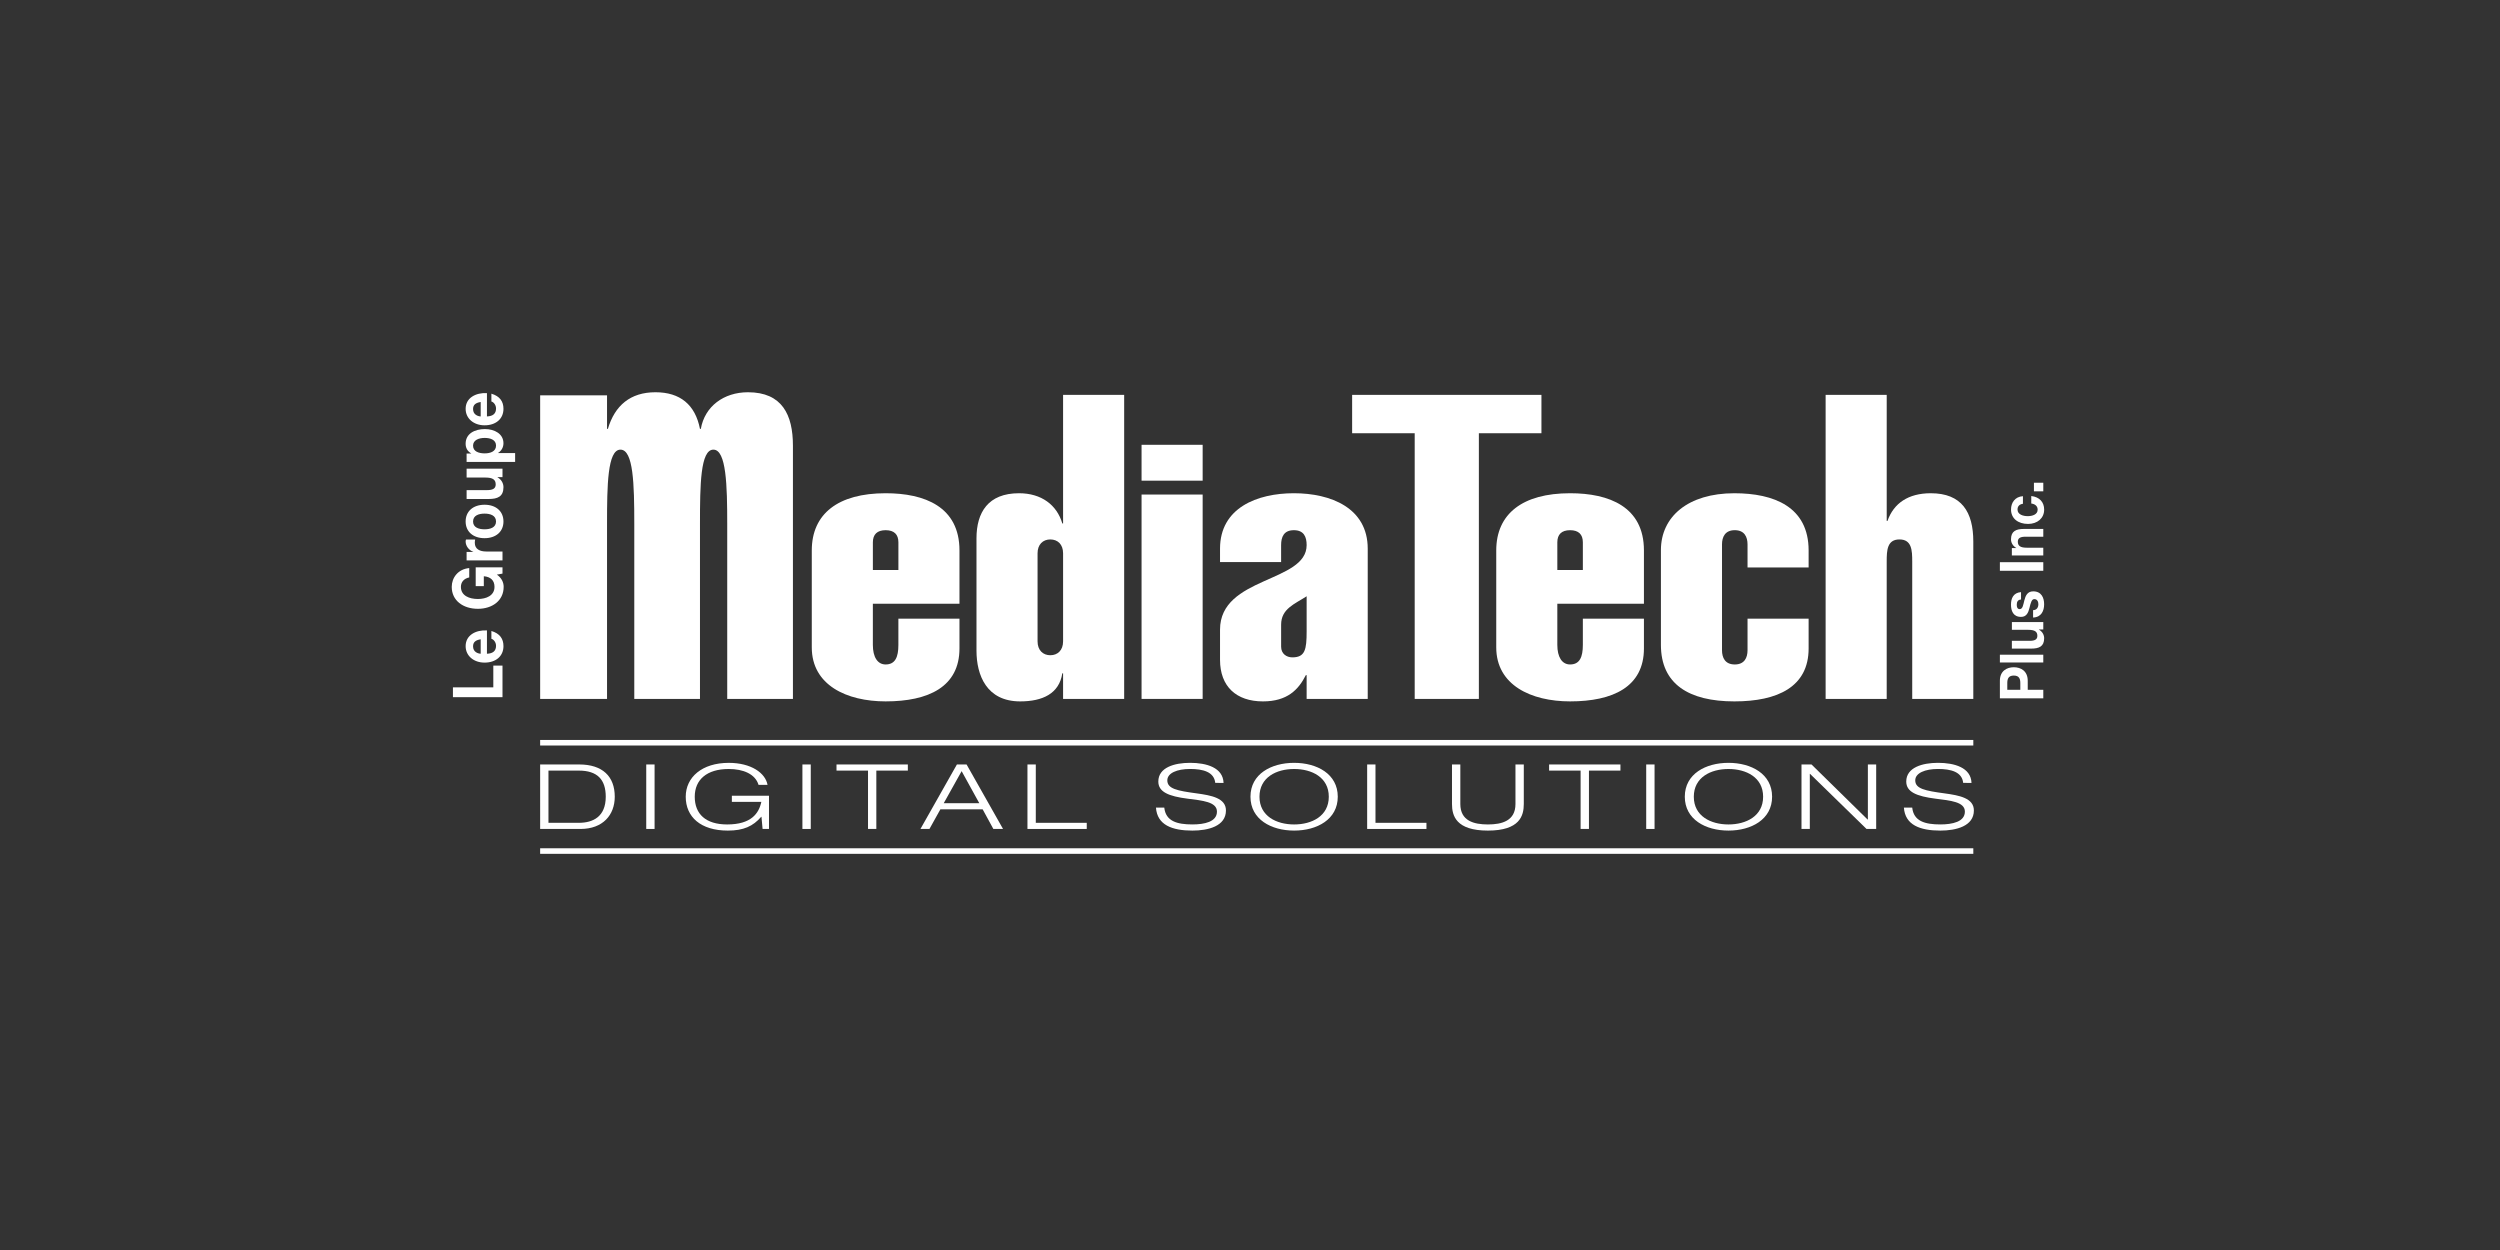 <?xml version="1.0" encoding="utf-8"?>
<!-- Generator: Adobe Illustrator 16.0.0, SVG Export Plug-In . SVG Version: 6.00 Build 0)  -->
<!DOCTYPE svg PUBLIC "-//W3C//DTD SVG 1.1//EN" "http://www.w3.org/Graphics/SVG/1.1/DTD/svg11.dtd">
<svg version="1.1" id="Layer_1" xmlns="http://www.w3.org/2000/svg" xmlns:xlink="http://www.w3.org/1999/xlink" x="0px" y="0px"
	 width="288px" height="144px" viewBox="0 0 288 144" enable-background="new 0 0 288 144" xml:space="preserve">
<rect x="0" y="0" width="288" height="144" fill="#333333" stroke="none"/>
<g>
	<path fill="#FFFFFF" d="M69.928,49.408h0.1c0.797-2.696,2.59-4.221,5.479-4.221c2.838,0,4.582,1.423,5.129,4.221h0.1
		c0.449-2.594,2.641-4.221,5.43-4.221c3.934,0,5.179,2.593,5.179,6.152v29.177h-7.569V60.331c0-4.377-0.1-8.533-1.594-8.533
		c-1.494,0-1.545,4.068-1.545,8.533v20.185h-7.568V60.331c0-4.553-0.101-8.533-1.594-8.533c-1.494,0-1.545,4.156-1.545,8.533v20.185
		h-7.704V45.543h7.704v3.865H69.928z"/>
	<path fill="#FFFFFF" d="M100.555,65.661V62.47c0-0.9,0.49-1.392,1.47-1.392s1.47,0.491,1.47,1.392v3.191H100.555z M110.531,69.548
		V63.41c0-5.034-4.009-6.589-8.507-6.589c-5.478,0-8.507,2.372-8.507,6.589v11.171c0,4.338,4.009,6.219,8.507,6.219
		c4.943,0,8.507-1.678,8.507-6.098v-3.435h-7.037v3.027c0,1.392-0.356,2.252-1.47,2.252c-0.936,0-1.47-0.86-1.47-2.252v-4.747
		L110.531,69.548L110.531,69.548z"/>
	<path fill="#FFFFFF" d="M119.527,63.737c0-1.023,0.625-1.594,1.47-1.594c0.847,0,1.47,0.57,1.47,1.594v10.148
		c0,1.023-0.623,1.598-1.47,1.598c-0.845,0-1.47-0.573-1.47-1.598V63.737z M122.467,80.516h7.037V45.489h-7.037V60.3h-0.089
		c-0.624-2.128-2.405-3.479-4.987-3.479c-3.564,0-4.9,2.211-4.9,5.198v12.93c0,2.824,1.158,5.852,5.033,5.852
		c2.584,0,4.498-0.898,4.854-3.23h0.089V80.516L122.467,80.516z"/>
	<path fill="#FFFFFF" d="M131.508,56.971h7.037v23.544h-7.037V56.971z M131.508,51.241h7.037v4.133h-7.037V51.241z"/>
	<path fill="#FFFFFF" d="M147.586,71.962c0-1.841,1.561-2.374,2.939-3.272v4.051c0,2.087-0.178,2.987-1.646,2.987
		c-0.669,0-1.293-0.41-1.293-1.229V71.962z M150.525,80.516h7.037v-17.31c0-4.706-4.274-6.385-8.506-6.385
		c-4.232,0-8.509,1.679-8.509,6.385v1.544h7.037v-1.954c0-0.94,0.312-1.717,1.472-1.717c1.156,0,1.469,0.776,1.469,1.717
		c0,4.339-9.978,3.604-9.978,9.74v3.478c0,3.068,1.871,4.787,4.944,4.787c2.806,0,4.099-1.35,4.943-3.027h0.09V80.516
		L150.525,80.516z"/>
	<polygon fill="#FFFFFF" points="155.766,49.909 155.766,45.489 177.574,45.489 177.574,49.909 170.365,49.909 170.365,80.516 
		162.973,80.516 162.973,49.909 	"/>
	<path fill="#FFFFFF" d="M179.404,65.661V62.47c0-0.9,0.49-1.392,1.47-1.392s1.47,0.491,1.47,1.392v3.191H179.404z M189.381,69.548
		V63.41c0-5.034-4.01-6.589-8.507-6.589c-5.478,0-8.507,2.372-8.507,6.589v11.171c0,4.338,4.01,6.219,8.507,6.219
		c4.942,0,8.507-1.678,8.507-6.098v-3.435h-7.037v3.027c0,1.392-0.357,2.252-1.47,2.252c-0.937,0-1.47-0.86-1.47-2.252v-4.747
		L189.381,69.548L189.381,69.548z"/>
	<path fill="#FFFFFF" d="M201.316,62.714c0-0.859-0.355-1.637-1.469-1.637c-1.115,0-1.472,0.777-1.472,1.637v12.194
		c0,0.859,0.354,1.639,1.472,1.639c1.112,0,1.469-0.779,1.469-1.639v-3.64h7.037v3.435c0,4.42-3.562,6.098-8.552,6.098
		c-5.256,0-8.463-2.004-8.463-6.506V63.369c0-3.845,3.118-6.547,8.463-6.547c4.544,0,8.552,1.555,8.552,6.589v1.964h-7.037V62.714z"
		/>
	<path fill="#FFFFFF" d="M210.312,80.516V45.489h7.037v14.524h0.088c0.715-2.045,2.405-3.192,4.989-3.192
		c3.562,0,4.898,2.17,4.898,5.566v18.128h-7.036V64.678c0-1.268-0.045-2.535-1.471-2.535c-1.424,0-1.469,1.268-1.469,2.535v15.837
		H210.312L210.312,80.516z"/>
</g>
<g>
	<path fill="#FFFFFF" d="M52.178,80.314v-1.131h4.652v-2.506h1.057v3.637H52.178z"/>
	<path fill="#FFFFFF" d="M56.096,75.312c0.719-0.028,1.047-0.347,1.047-0.916c0-0.41-0.279-0.742-0.535-0.807v-0.9
		c0.975,0.289,1.391,0.9,1.391,1.744c0,1.174-0.896,1.9-2.175,1.9c-1.239,0-2.183-0.771-2.183-1.9c0-1.269,1.184-1.881,2.455-1.809
		V75.312z M55.375,73.646c-0.575,0.095-0.879,0.317-0.879,0.813c0,0.647,0.56,0.836,0.879,0.851V73.646z"/>
	<path fill="#FFFFFF" d="M57.238,66.195c0.568,0.396,0.783,0.915,0.783,1.412c0,1.592-1.318,2.528-2.966,2.528
		c-1.694,0-3.015-0.936-3.015-2.528c0-1.051,0.721-2.045,2.016-2.167v1.08c-0.632,0.13-0.96,0.555-0.96,1.087
		c0,1.016,0.96,1.397,1.959,1.397c0.952,0,1.911-0.382,1.911-1.397c0-0.734-0.439-1.16-1.231-1.224v1.138H54.8V65.36h3.087v0.72
		L57.238,66.195z"/>
	<path fill="#FFFFFF" d="M53.752,64.555v-0.972h0.768v-0.014c-0.52-0.188-0.879-0.691-0.879-1.188c0-0.072,0.016-0.158,0.04-0.223
		h1.056c-0.024,0.093-0.041,0.245-0.041,0.367c0,0.749,0.6,1.008,1.328,1.008h1.863v1.022H53.752z"/>
	<path fill="#FFFFFF" d="M53.641,60.076c0-1.174,0.863-1.93,2.183-1.93c1.312,0,2.175,0.756,2.175,1.93
		c0,1.167-0.863,1.923-2.175,1.923C54.504,61.999,53.641,61.243,53.641,60.076z M57.143,60.076c0-0.699-0.664-0.907-1.319-0.907
		c-0.663,0-1.327,0.208-1.327,0.907c0,0.691,0.664,0.9,1.327,0.9C56.479,60.976,57.143,60.767,57.143,60.076z"/>
	<path fill="#FFFFFF" d="M57.887,53.992v0.972h-0.576v0.021c0.464,0.259,0.688,0.706,0.688,1.138c0,1.087-0.68,1.361-1.703,1.361
		h-2.543v-1.022h2.336c0.68,0,1.015-0.18,1.015-0.655c0-0.555-0.344-0.792-1.183-0.792h-2.168v-1.022L57.887,53.992L57.887,53.992z"
		/>
	<path fill="#FFFFFF" d="M53.752,53.215v-0.972h0.528v-0.014c-0.44-0.245-0.64-0.648-0.64-1.109c0-1.167,1.047-1.692,2.223-1.692
		c1.104,0,2.135,0.547,2.135,1.635c0,0.447-0.216,0.872-0.623,1.116v0.015h1.967v1.022L53.752,53.215L53.752,53.215z M55.832,50.449
		c-0.656,0-1.336,0.238-1.336,0.894c0,0.669,0.664,0.886,1.336,0.886c0.671,0,1.311-0.23,1.311-0.893
		C57.143,50.666,56.503,50.449,55.832,50.449z"/>
	<path fill="#FFFFFF" d="M56.096,47.974c0.719-0.029,1.047-0.346,1.047-0.915c0-0.41-0.279-0.742-0.535-0.807v-0.9
		c0.975,0.288,1.391,0.9,1.391,1.743c0,1.174-0.896,1.901-2.175,1.901c-1.239,0-2.183-0.771-2.183-1.901
		c0-1.268,1.184-1.88,2.455-1.808V47.974z M55.375,46.31c-0.575,0.094-0.879,0.317-0.879,0.814c0,0.648,0.56,0.835,0.879,0.85V46.31
		z"/>
</g>
<g>
	<path fill="#FFFFFF" d="M230.387,80.451v-2.028c0-1.122,0.791-1.557,1.604-1.557s1.604,0.435,1.604,1.557v1.04h1.793v0.988H230.387
		z M232.74,79.463v-0.77c0-0.461-0.112-0.869-0.75-0.869c-0.637,0-0.75,0.408-0.75,0.869v0.77H232.74z"/>
	<path fill="#FFFFFF" d="M230.387,76.318v-0.896h5v0.896H230.387z"/>
	<path fill="#FFFFFF" d="M235.387,71.663v0.851h-0.504v0.02c0.406,0.227,0.604,0.617,0.604,0.994c0,0.953-0.596,1.191-1.491,1.191
		h-2.229v-0.895h2.047c0.595,0,0.89-0.158,0.89-0.574c0-0.484-0.302-0.693-1.037-0.693h-1.897v-0.895L235.387,71.663L235.387,71.663
		z"/>
	<path fill="#FFFFFF" d="M234.211,70.29c0.434-0.006,0.609-0.334,0.609-0.687c0-0.259-0.112-0.586-0.463-0.586
		c-0.301,0-0.406,0.372-0.562,1.015c-0.125,0.517-0.328,1.034-0.966,1.034c-0.926,0-1.163-0.718-1.163-1.418
		c0-0.712,0.267-1.368,1.156-1.437v0.851c-0.386,0.025-0.49,0.29-0.49,0.611c0,0.202,0.041,0.498,0.336,0.498
		c0.356,0,0.406-0.504,0.539-1.015c0.133-0.523,0.344-1.033,1.017-1.033c0.952,0,1.26,0.744,1.26,1.487
		c0,0.756-0.314,1.493-1.273,1.531V70.29z"/>
	<path fill="#FFFFFF" d="M230.387,65.754v-0.989h5v0.989H230.387z"/>
	<path fill="#FFFFFF" d="M231.766,63.99v-0.85h0.506v-0.019c-0.406-0.227-0.604-0.618-0.604-0.996c0-0.952,0.596-1.191,1.492-1.191
		h2.227v0.895h-2.045c-0.596,0-0.889,0.158-0.889,0.574c0,0.485,0.301,0.693,1.036,0.693h1.897v0.895L231.766,63.99L231.766,63.99z"
		/>
	<path fill="#FFFFFF" d="M233.041,58.036c-0.406,0.057-0.623,0.29-0.623,0.662c0,0.574,0.645,0.763,1.176,0.763
		c0.52,0,1.143-0.183,1.143-0.744c0-0.416-0.295-0.655-0.735-0.712v-0.864c0.96,0.114,1.485,0.712,1.485,1.569
		c0,0.983-0.771,1.645-1.856,1.645c-1.127,0-1.961-0.605-1.961-1.664c0-0.769,0.448-1.475,1.373-1.531L233.041,58.036
		L233.041,58.036z"/>
	<path fill="#FFFFFF" d="M234.309,56.601v-0.99h1.078v0.99H234.309z"/>
</g>
<g>
	<path fill="#FFFFFF" d="M62.224,88.066h4.498c2.697,0,4.098,1.383,4.098,3.715c0,2.092-1.361,3.715-3.955,3.715h-4.641V88.066z
		 M63.183,94.789h3.5c1.659,0,3.099-0.729,3.099-3.008c0-1.967-0.96-3.008-3.099-3.008h-3.5V94.789z"/>
	<path fill="#FFFFFF" d="M74.447,88.066h0.96v7.43h-0.96V88.066z"/>
	<path fill="#FFFFFF" d="M87.721,94.092h-0.026c-0.945,1.092-2.034,1.592-3.849,1.592c-3.138,0-4.85-1.582-4.85-3.901
		c0-2.248,1.88-3.902,4.953-3.902c2.579,0,4.226,1.165,4.471,2.539h-1.036c-0.375-1.26-1.775-1.832-3.435-1.832
		c-2.528,0-3.915,1.238-3.915,3.195c0,1.997,1.27,3.194,3.733,3.194c2.773,0,3.655-1.271,3.939-2.603H84.31v-0.708h4.278v3.83
		h-0.739L87.721,94.092z"/>
	<path fill="#FFFFFF" d="M92.438,88.066h0.961v7.43h-0.961V88.066z"/>
	<path fill="#FFFFFF" d="M99.996,88.773h-3.63v-0.707h8.218v0.707h-3.63v6.723h-0.958V88.773z"/>
	<path fill="#FFFFFF" d="M113.204,93.238h-4.874l-1.257,2.258h-1.038l4.201-7.43h1.113l4.201,7.43h-1.115L113.204,93.238z
		 M110.78,88.836l-2.062,3.693h4.097L110.78,88.836z"/>
	<path fill="#FFFFFF" d="M118.363,88.066h0.96v6.723h5.871v0.707h-6.831V88.066z"/>
	<path fill="#FFFFFF" d="M139.997,90.189c-0.13-1.271-1.413-1.604-2.903-1.604c-1.492,0-2.619,0.47-2.619,1.312
		c0,0.969,1.127,1.196,3.383,1.5c1.687,0.229,3.371,0.541,3.371,1.967c0,1.82-2.061,2.32-3.864,2.32
		c-2.345,0-4.057-0.646-4.198-2.645h0.958c0.169,1.562,1.466,1.936,3.24,1.936c1.389,0,2.828-0.302,2.828-1.478
		c0-1.136-1.687-1.271-3.371-1.488c-2.205-0.28-3.383-0.78-3.383-1.977c0-1.624,1.865-2.154,3.655-2.154
		c1.891,0,3.798,0.541,3.861,2.312H139.997L139.997,90.189z"/>
	<path fill="#FFFFFF" d="M149.084,87.879c2.632,0,5.027,1.279,5.027,3.902c0,2.621-2.396,3.902-5.027,3.902
		c-2.631,0-5.03-1.281-5.03-3.902C144.054,89.158,146.453,87.879,149.084,87.879z M149.084,94.977c2.035,0,3.993-0.957,3.993-3.194
		c0-2.238-1.958-3.195-3.993-3.195s-3.992,0.957-3.992,3.195C145.092,94.02,147.049,94.977,149.084,94.977z"/>
	<path fill="#FFFFFF" d="M157.497,88.066h0.959v6.723h5.871v0.707h-6.83V88.066z"/>
	<path fill="#FFFFFF" d="M175.541,92.624c0,1.353-0.468,3.06-4.135,3.06c-3.67,0-4.137-1.707-4.137-3.06v-4.558h0.961v4.558
		c0,1.946,1.566,2.353,3.176,2.353c1.605,0,3.175-0.406,3.175-2.353v-4.558h0.96V92.624L175.541,92.624z"/>
	<path fill="#FFFFFF" d="M182.086,88.773h-3.63v-0.707h8.219v0.707h-3.628v6.723h-0.961V88.773L182.086,88.773z"/>
	<path fill="#FFFFFF" d="M189.643,88.066h0.961v7.43h-0.961V88.066z"/>
	<path fill="#FFFFFF" d="M199.119,87.879c2.631,0,5.027,1.279,5.027,3.902c0,2.621-2.396,3.902-5.027,3.902s-5.03-1.281-5.03-3.902
		C194.089,89.158,196.488,87.879,199.119,87.879z M199.119,94.977c2.035,0,3.992-0.957,3.992-3.194c0-2.238-1.957-3.195-3.992-3.195
		s-3.992,0.957-3.992,3.195C195.127,94.02,197.084,94.977,199.119,94.977z"/>
	<path fill="#FFFFFF" d="M207.532,88.066h1.153l6.467,6.348h0.027v-6.348h0.957v7.43h-1.113l-6.508-6.348h-0.025v6.348h-0.958
		V88.066L207.532,88.066z"/>
	<path fill="#FFFFFF" d="M226.158,90.189c-0.129-1.271-1.412-1.604-2.904-1.604c-1.488,0-2.617,0.47-2.617,1.312
		c0,0.969,1.129,1.196,3.383,1.5c1.686,0.229,3.371,0.541,3.371,1.967c0,1.82-2.062,2.32-3.863,2.32c-2.348,0-4.057-0.646-4.2-2.645
		h0.96c0.168,1.562,1.465,1.936,3.24,1.936c1.387,0,2.826-0.302,2.826-1.478c0-1.136-1.686-1.271-3.371-1.488
		c-2.203-0.28-3.383-0.78-3.383-1.977c0-1.624,1.867-2.154,3.654-2.154c1.895,0,3.798,0.541,3.864,2.312H226.158L226.158,90.189z"/>
</g>
<rect x="62.224" y="85.243" fill="#FFFFFF" width="165.102" height="0.64"/>
<rect x="62.224" y="97.721" fill="#FFFFFF" width="165.102" height="0.64"/>
</svg>
